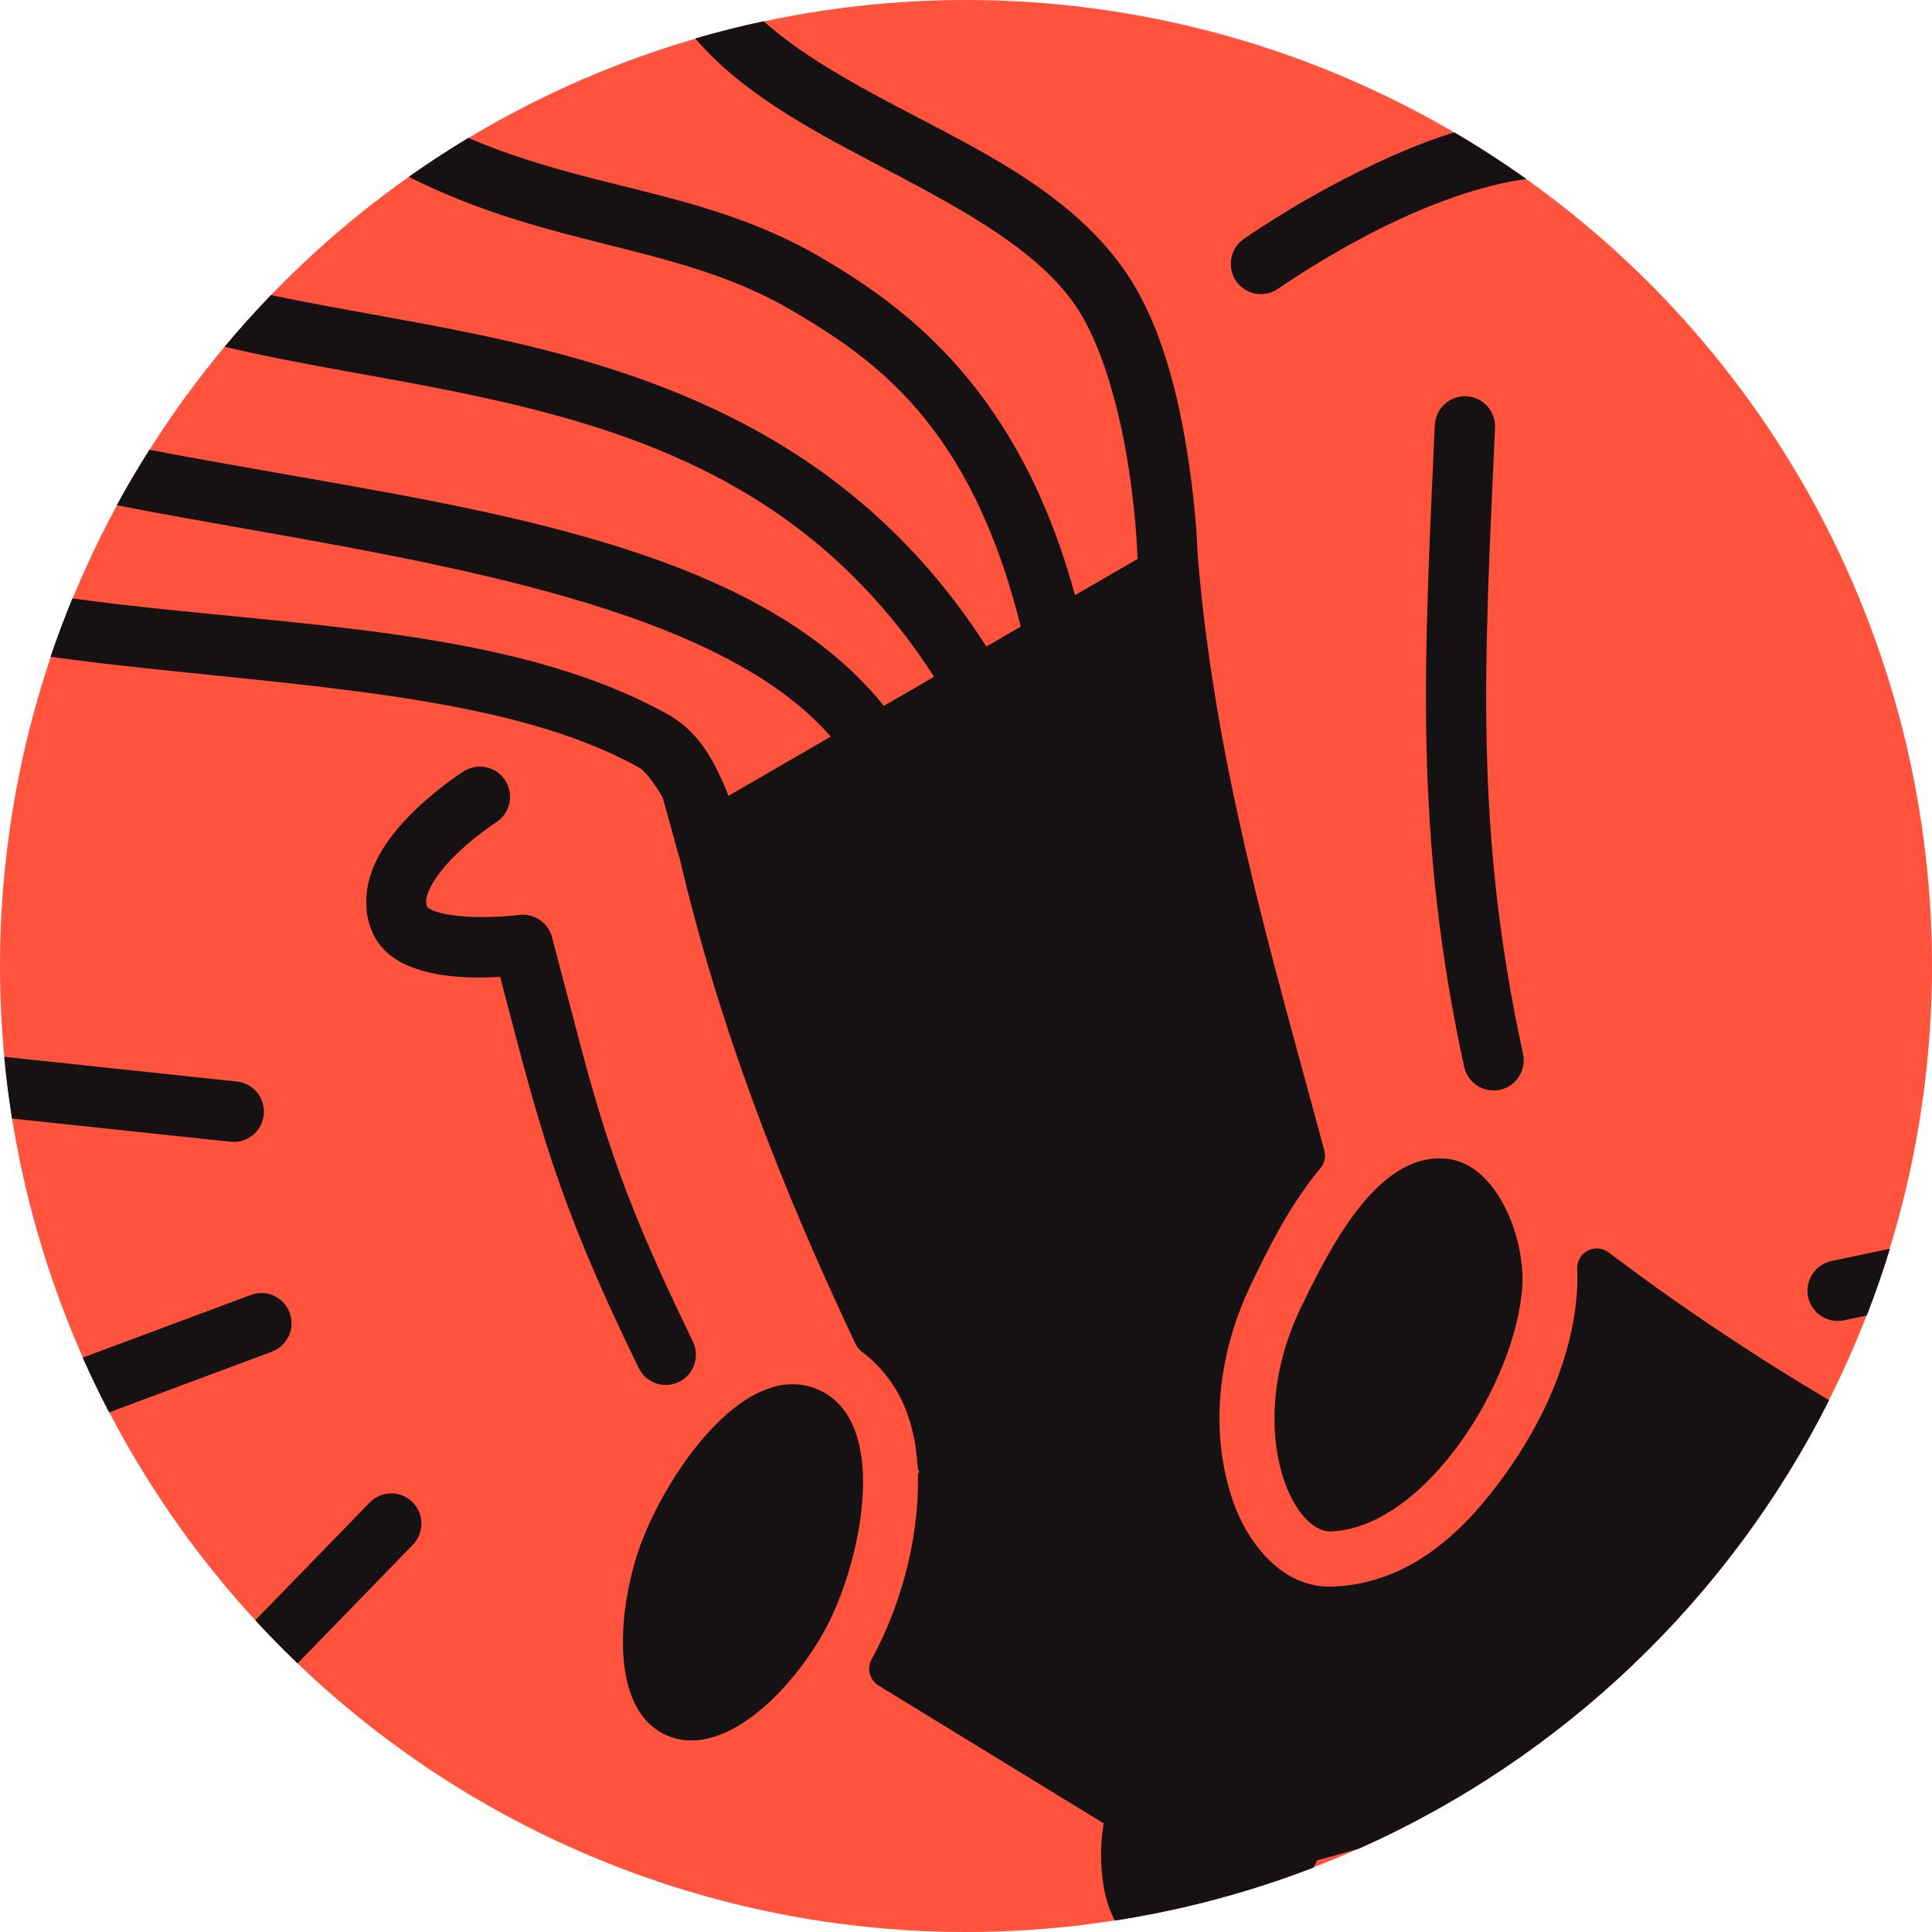 <svg width="200" height="200" viewBox="0 0 200 200" fill="none" xmlns="http://www.w3.org/2000/svg">
<circle cx="100" cy="100" r="100" fill="#FF533D"/>
<path d="M79.05 2.199C82.737 5.489 87.597 8.263 92.841 11.028C101.199 15.436 110.404 19.738 116.09 27.531C120.258 33.244 122.037 41.102 123.023 47.629C123.747 52.42 123.92 55.747 123.988 57.6C123.99 57.604 123.992 57.608 123.994 57.612C125.797 79.435 131.682 99.022 137.096 119.091C137.181 119.408 137.189 119.742 137.119 120.063C137.049 120.385 136.902 120.684 136.691 120.937C136.538 121.12 136.433 121.234 136.409 121.264C133.285 125.139 131.191 129.486 129.578 132.816C126.05 140.1 125.604 147.23 126.919 152.889C127.582 155.743 128.606 158.155 130.289 160.277C131.946 162.366 134.489 164.428 138.161 164.238C145.994 163.833 151.514 158.604 155.765 152.694C160.005 146.799 162.841 140.164 163.257 133.546C163.301 132.832 163.298 132.105 163.267 131.358C163.251 130.972 163.344 130.589 163.536 130.254C163.728 129.919 164.012 129.646 164.353 129.466C164.693 129.286 165.078 129.208 165.461 129.239C165.844 129.271 166.211 129.41 166.519 129.643C173.837 135.179 181.456 140.268 189.349 144.951C178.999 165.483 161.781 181.958 140.712 191.361C139.26 191.774 137.805 192.184 136.345 192.585C136.229 192.826 136.104 193.075 135.972 193.332C129.421 195.858 122.539 197.715 115.407 198.818C114.701 197.492 114.344 196.054 114.16 194.689C113.812 192.108 114.038 190.088 114.247 188.752L90.951 174.492C90.504 174.218 90.18 173.782 90.045 173.273C89.91 172.765 89.977 172.223 90.23 171.763C90.519 171.235 90.791 170.71 91.042 170.193C93.179 165.784 94.813 160.261 95.012 154.448C95.032 153.858 95.033 153.254 95.018 152.643C95.055 152.549 95.101 152.46 95.152 152.373C95.061 152.174 95.002 151.96 94.978 151.742C94.859 149.735 94.499 147.748 93.693 145.739C92.862 143.667 91.287 141.462 89.211 139.925C88.942 139.725 88.725 139.462 88.581 139.158C80.942 123.028 74.433 106.381 70.329 88.723L70.311 88.733L68.603 82.568C67.755 81.068 66.768 79.806 66.179 79.475C53.576 72.39 33.766 71.206 14.453 69.107C11.366 68.772 8.281 68.412 5.232 67.99C5.923 65.946 6.679 63.931 7.495 61.948C9.996 62.289 12.544 62.595 15.123 62.875C34.184 64.946 54.544 65.752 69.224 74.003C72.519 75.855 74.054 79.124 75.196 81.82C75.279 82.017 75.337 82.191 75.414 82.383L86.001 76.253C75.283 63.971 50.565 59.167 26.324 54.9C21.516 54.054 16.735 53.211 12.089 52.298C13.151 50.345 14.277 48.431 15.463 46.56C19.352 47.303 23.355 48.013 27.4 48.725C52.004 53.056 78.404 57.128 91.306 72.825C91.368 72.907 91.426 72.992 91.48 73.08L96.697 70.059C84.056 50.467 65.975 44.451 47.857 40.695C39.388 38.94 30.976 37.739 23.25 35.893C24.788 34.053 26.392 32.269 28.057 30.545C34.536 31.912 41.714 33.021 49.118 34.556C67.836 38.436 88.291 45.369 102.108 66.926L105.668 64.864C100.49 43.996 90.557 37.158 81.86 32.078C74.669 27.878 67.149 26.486 58.626 24.234C53.499 22.88 48.044 21.182 42.312 18.307C44.314 16.891 46.37 15.548 48.477 14.279C52.465 15.985 56.344 17.15 60.212 18.172C68.442 20.346 76.706 21.815 84.996 26.657C93.886 31.85 105.502 40.404 111.283 61.612L117.757 57.864C117.695 56.181 117.536 53.075 116.855 48.569C115.938 42.498 114.03 35.31 111.059 31.238C106.687 25.246 98.423 21.052 89.942 16.58C83.424 13.143 76.704 9.489 71.972 3.982C74.297 3.305 76.658 2.709 79.05 2.199ZM81.877 143.297C82.806 143.273 83.739 143.441 84.66 143.836C91.949 146.962 89.402 160.533 85.932 167.692C82.91 173.926 75.284 182.426 68.974 179.621C62.85 176.899 64.029 165.879 66.43 159.598C68.944 153.018 75.37 143.465 81.877 143.297ZM40.473 154.593C40.882 154.588 41.289 154.664 41.669 154.817C42.049 154.97 42.396 155.197 42.69 155.484C43.281 156.065 43.618 156.859 43.628 157.69C43.637 158.521 43.318 159.322 42.74 159.917L30.806 172.193C29.3 170.75 27.84 169.26 26.427 167.726L38.277 155.537C38.855 154.942 39.645 154.603 40.473 154.593ZM149.289 119.922C149.508 119.931 149.729 119.95 149.952 119.979C154.975 120.638 157.903 128.105 157.584 133.186C156.967 142.993 147.635 158.028 137.868 158.533C133.589 158.754 128.769 147.534 134.688 135.315C137.739 129.018 142.508 119.651 149.289 119.922ZM26.934 133.855C27.592 133.828 28.242 134.011 28.79 134.378C29.338 134.745 29.758 135.276 29.987 135.896C30.275 136.676 30.243 137.538 29.898 138.294C29.554 139.049 28.924 139.636 28.148 139.926L11.296 146.21C10.327 144.354 9.415 142.465 8.562 140.543L25.977 134.048C26.284 133.934 26.607 133.869 26.934 133.855ZM49.151 79.401C49.555 79.331 49.969 79.342 50.368 79.433C50.768 79.523 51.146 79.692 51.48 79.929C51.815 80.166 52.1 80.467 52.319 80.815C52.761 81.518 52.907 82.368 52.726 83.179C52.544 83.989 52.049 84.695 51.35 85.139C51.35 85.139 48.878 86.732 46.801 88.869C45.762 89.938 44.873 91.129 44.455 92.071C44.051 92.983 44.035 93.442 44.242 93.939C44.239 93.904 44.429 94.134 45.13 94.368C45.966 94.647 47.276 94.842 48.586 94.905C51.194 95.031 53.712 94.72 53.737 94.717C54.487 94.62 55.246 94.801 55.873 95.224C56.5 95.647 56.953 96.284 57.148 97.018C61.694 114.117 62.749 120.482 71.723 138.856C71.903 139.226 72.009 139.628 72.035 140.039C72.061 140.45 72.006 140.862 71.874 141.251C71.742 141.641 71.533 142 71.263 142.309C70.992 142.618 70.664 142.87 70.296 143.052C69.928 143.233 69.529 143.34 69.12 143.366C68.711 143.392 68.301 143.337 67.913 143.204C67.526 143.071 67.168 142.863 66.86 142.591C66.553 142.319 66.302 141.989 66.121 141.619C57.482 123.93 55.736 116.198 51.775 101.122C50.734 101.174 49.606 101.23 48.286 101.166C46.637 101.086 44.877 100.891 43.163 100.318C41.449 99.746 39.527 98.707 38.567 96.549C37.493 94.132 37.867 91.527 38.755 89.522C39.643 87.518 40.983 85.881 42.338 84.488C45.047 81.702 48.016 79.84 48.016 79.84C48.362 79.62 48.748 79.471 49.151 79.401ZM195.646 129.268C194.931 131.609 194.132 133.913 193.253 136.178C192.457 136.345 191.662 136.513 190.867 136.68C190.057 136.85 189.214 136.689 188.521 136.234C187.829 135.779 187.345 135.067 187.176 134.253C187.092 133.85 187.088 133.434 187.164 133.029C187.24 132.625 187.395 132.24 187.619 131.896C187.843 131.551 188.132 131.254 188.471 131.022C188.809 130.791 189.19 130.627 189.591 130.543C191.615 130.118 193.632 129.696 195.646 129.268ZM24.53 111.96C25.353 112.047 26.108 112.459 26.628 113.105C27.148 113.752 27.392 114.58 27.305 115.406C27.218 116.233 26.807 116.991 26.164 117.514C25.521 118.036 24.698 118.282 23.875 118.194L1.241 115.791C0.907 113.683 0.639 111.552 0.438 109.402L24.53 111.96ZM151.789 41.018C152.198 41.036 152.6 41.135 152.971 41.31C153.342 41.484 153.675 41.73 153.951 42.034C154.227 42.338 154.442 42.694 154.581 43.081C154.721 43.468 154.783 43.879 154.765 44.29C153.664 68.718 152.607 85.872 157.663 109.084C157.751 109.486 157.759 109.902 157.687 110.308C157.614 110.713 157.463 111.1 157.242 111.446C157.021 111.793 156.734 112.092 156.397 112.327C156.061 112.562 155.682 112.729 155.282 112.817C154.882 112.905 154.469 112.912 154.065 112.84C153.662 112.767 153.277 112.616 152.933 112.394C152.588 112.171 152.29 111.884 152.056 111.546C151.822 111.208 151.656 110.827 151.568 110.425C146.335 86.399 147.432 68.386 148.531 44.007C148.55 43.596 148.65 43.192 148.823 42.819C148.997 42.447 149.242 42.112 149.544 41.834C149.846 41.556 150.201 41.341 150.586 41.201C150.971 41.061 151.38 40.999 151.789 41.018ZM150.549 13.7C153.11 15.204 155.599 16.817 158.008 18.535C153.305 19.138 147.706 21.248 143.021 23.59C136.918 26.64 132.359 29.855 132.326 29.878C131.991 30.115 131.613 30.283 131.213 30.373C130.813 30.463 130.4 30.473 129.996 30.402C129.593 30.332 129.207 30.182 128.861 29.962C128.515 29.741 128.215 29.455 127.979 29.118C127.504 28.438 127.315 27.596 127.457 26.777C127.599 25.959 128.059 25.23 128.735 24.752C128.735 24.752 133.657 21.268 140.241 17.977C143.381 16.407 146.898 14.829 150.549 13.7Z" fill="#161213"/>
</svg>
